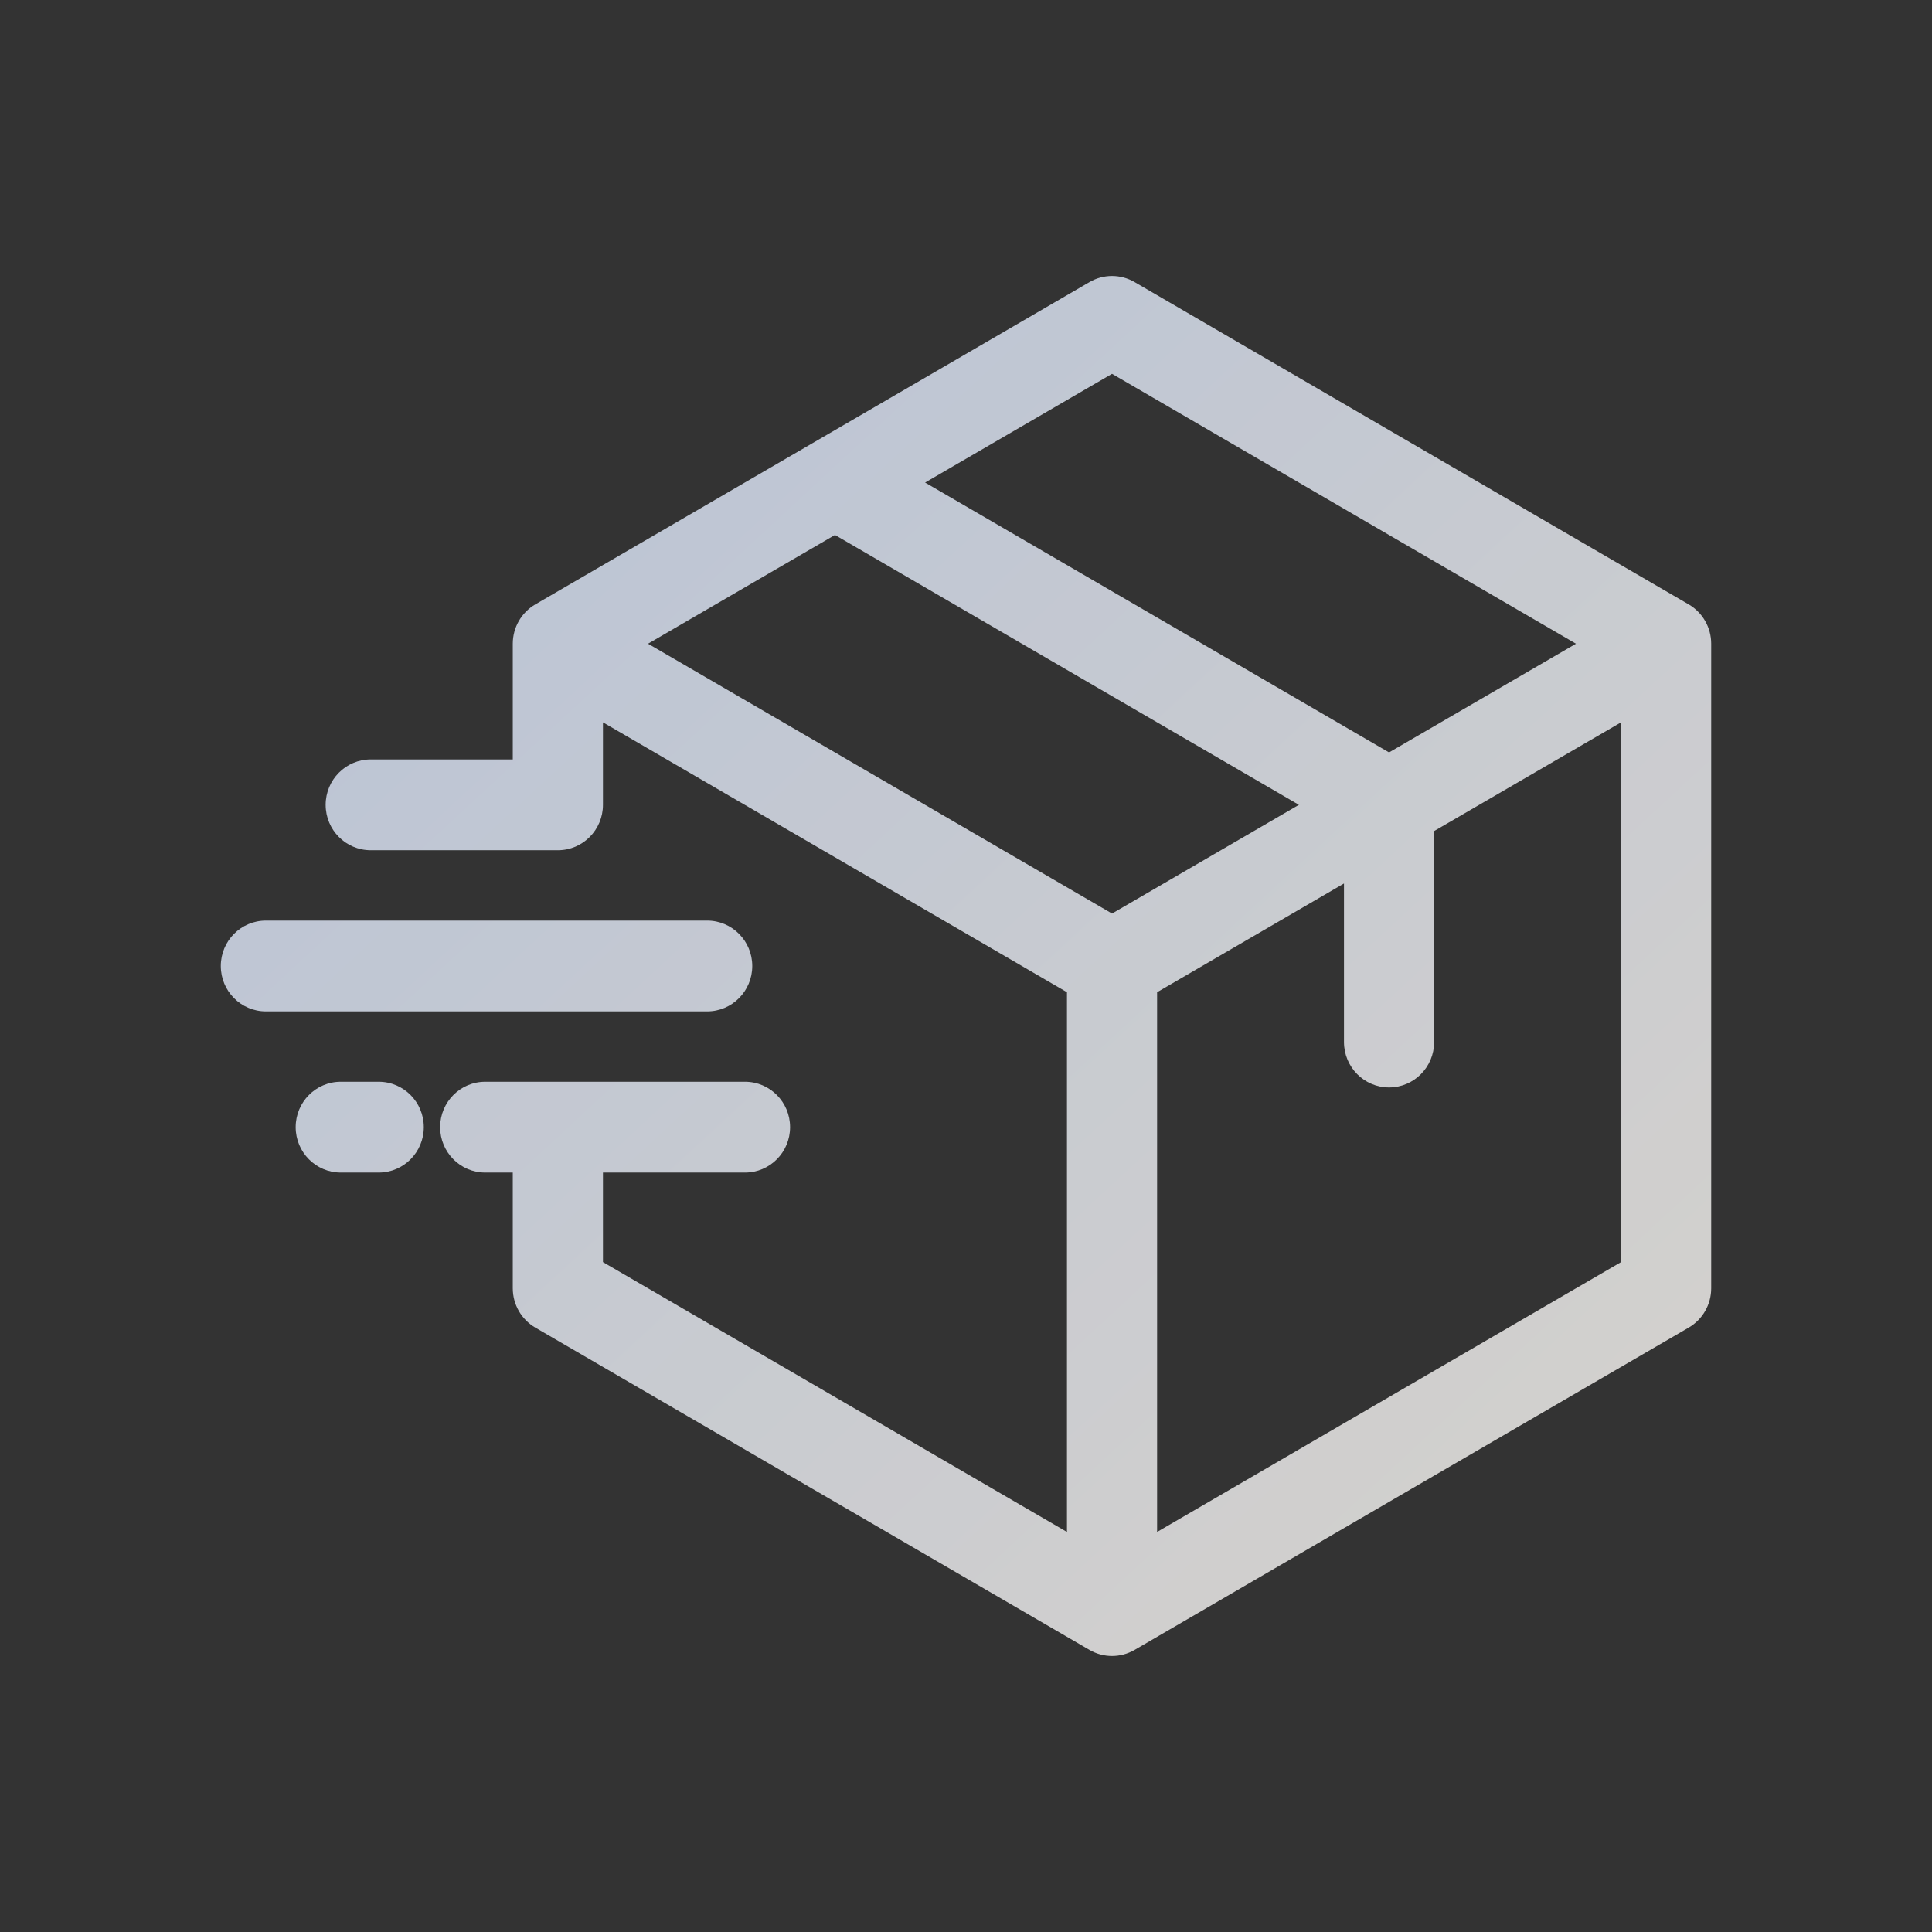 <svg width="70" height="70" viewBox="0 0 70 70" fill="none" xmlns="http://www.w3.org/2000/svg">
<rect x="0" y="0" width="70" height="70" fill="#333333" stroke="none"/>
<g opacity="0.8">
<path d="M61.184 21.898L51.144 16.059L41.108 10.22C40.602 9.926 39.98 9.926 39.475 10.22L19.396 21.898C18.891 22.192 18.579 22.735 18.579 23.323V27.516H13.432C12.53 27.516 11.799 28.253 11.799 29.161C11.799 30.07 12.53 30.806 13.432 30.806H20.213C21.114 30.806 21.846 30.07 21.846 29.161V26.172L38.658 35.95V55.506L21.846 45.728V42.484H26.993C27.895 42.484 28.626 41.747 28.626 40.839C28.626 39.93 27.895 39.194 26.993 39.194H17.58C16.678 39.194 15.947 39.93 15.947 40.839C15.947 41.747 16.678 42.484 17.58 42.484H18.579V46.677C18.579 47.265 18.891 47.808 19.396 48.102L39.475 59.78C39.727 59.926 40.009 60 40.291 60C40.573 60 40.855 59.926 41.108 59.78L51.144 53.941L61.184 48.102C61.689 47.808 62 47.265 62 46.678V23.323C62 22.735 61.689 22.192 61.184 21.898ZM40.291 13.545L49.511 18.909L57.101 23.323L50.328 27.262L33.518 17.484L40.291 13.545ZM40.291 33.1L23.479 23.323L30.252 19.383L47.062 29.161L40.291 33.1L40.291 33.1ZM49.511 51.092L41.924 55.505V35.95L48.695 32.011V37.755C48.695 38.663 49.426 39.4 50.328 39.4C51.23 39.4 51.961 38.663 51.961 37.755V30.111L58.734 26.172V45.728L49.511 51.092ZM25.623 36.645H9.633C8.731 36.645 8 35.908 8 35C8 34.091 8.731 33.355 9.633 33.355H25.623C26.524 33.355 27.256 34.091 27.256 35C27.256 35.908 26.525 36.645 25.623 36.645ZM15.355 40.839C15.355 41.747 14.624 42.484 13.722 42.484H12.346C11.444 42.484 10.713 41.747 10.713 40.839C10.713 39.93 11.444 39.194 12.346 39.194H13.722C14.624 39.194 15.355 39.93 15.355 40.839Z" fill="url(#paint0_linear_6859_9315)"/>
</g>
<defs>
<linearGradient id="paint0_linear_6859_9315" x1="8" y1="10" x2="57.852" y2="63.84" gradientUnits="userSpaceOnUse">
<stop stop-color="#D8E6FF"/>
<stop offset="1" stop-color="#FFFAF3"/>
</linearGradient>
</defs>
</svg>
